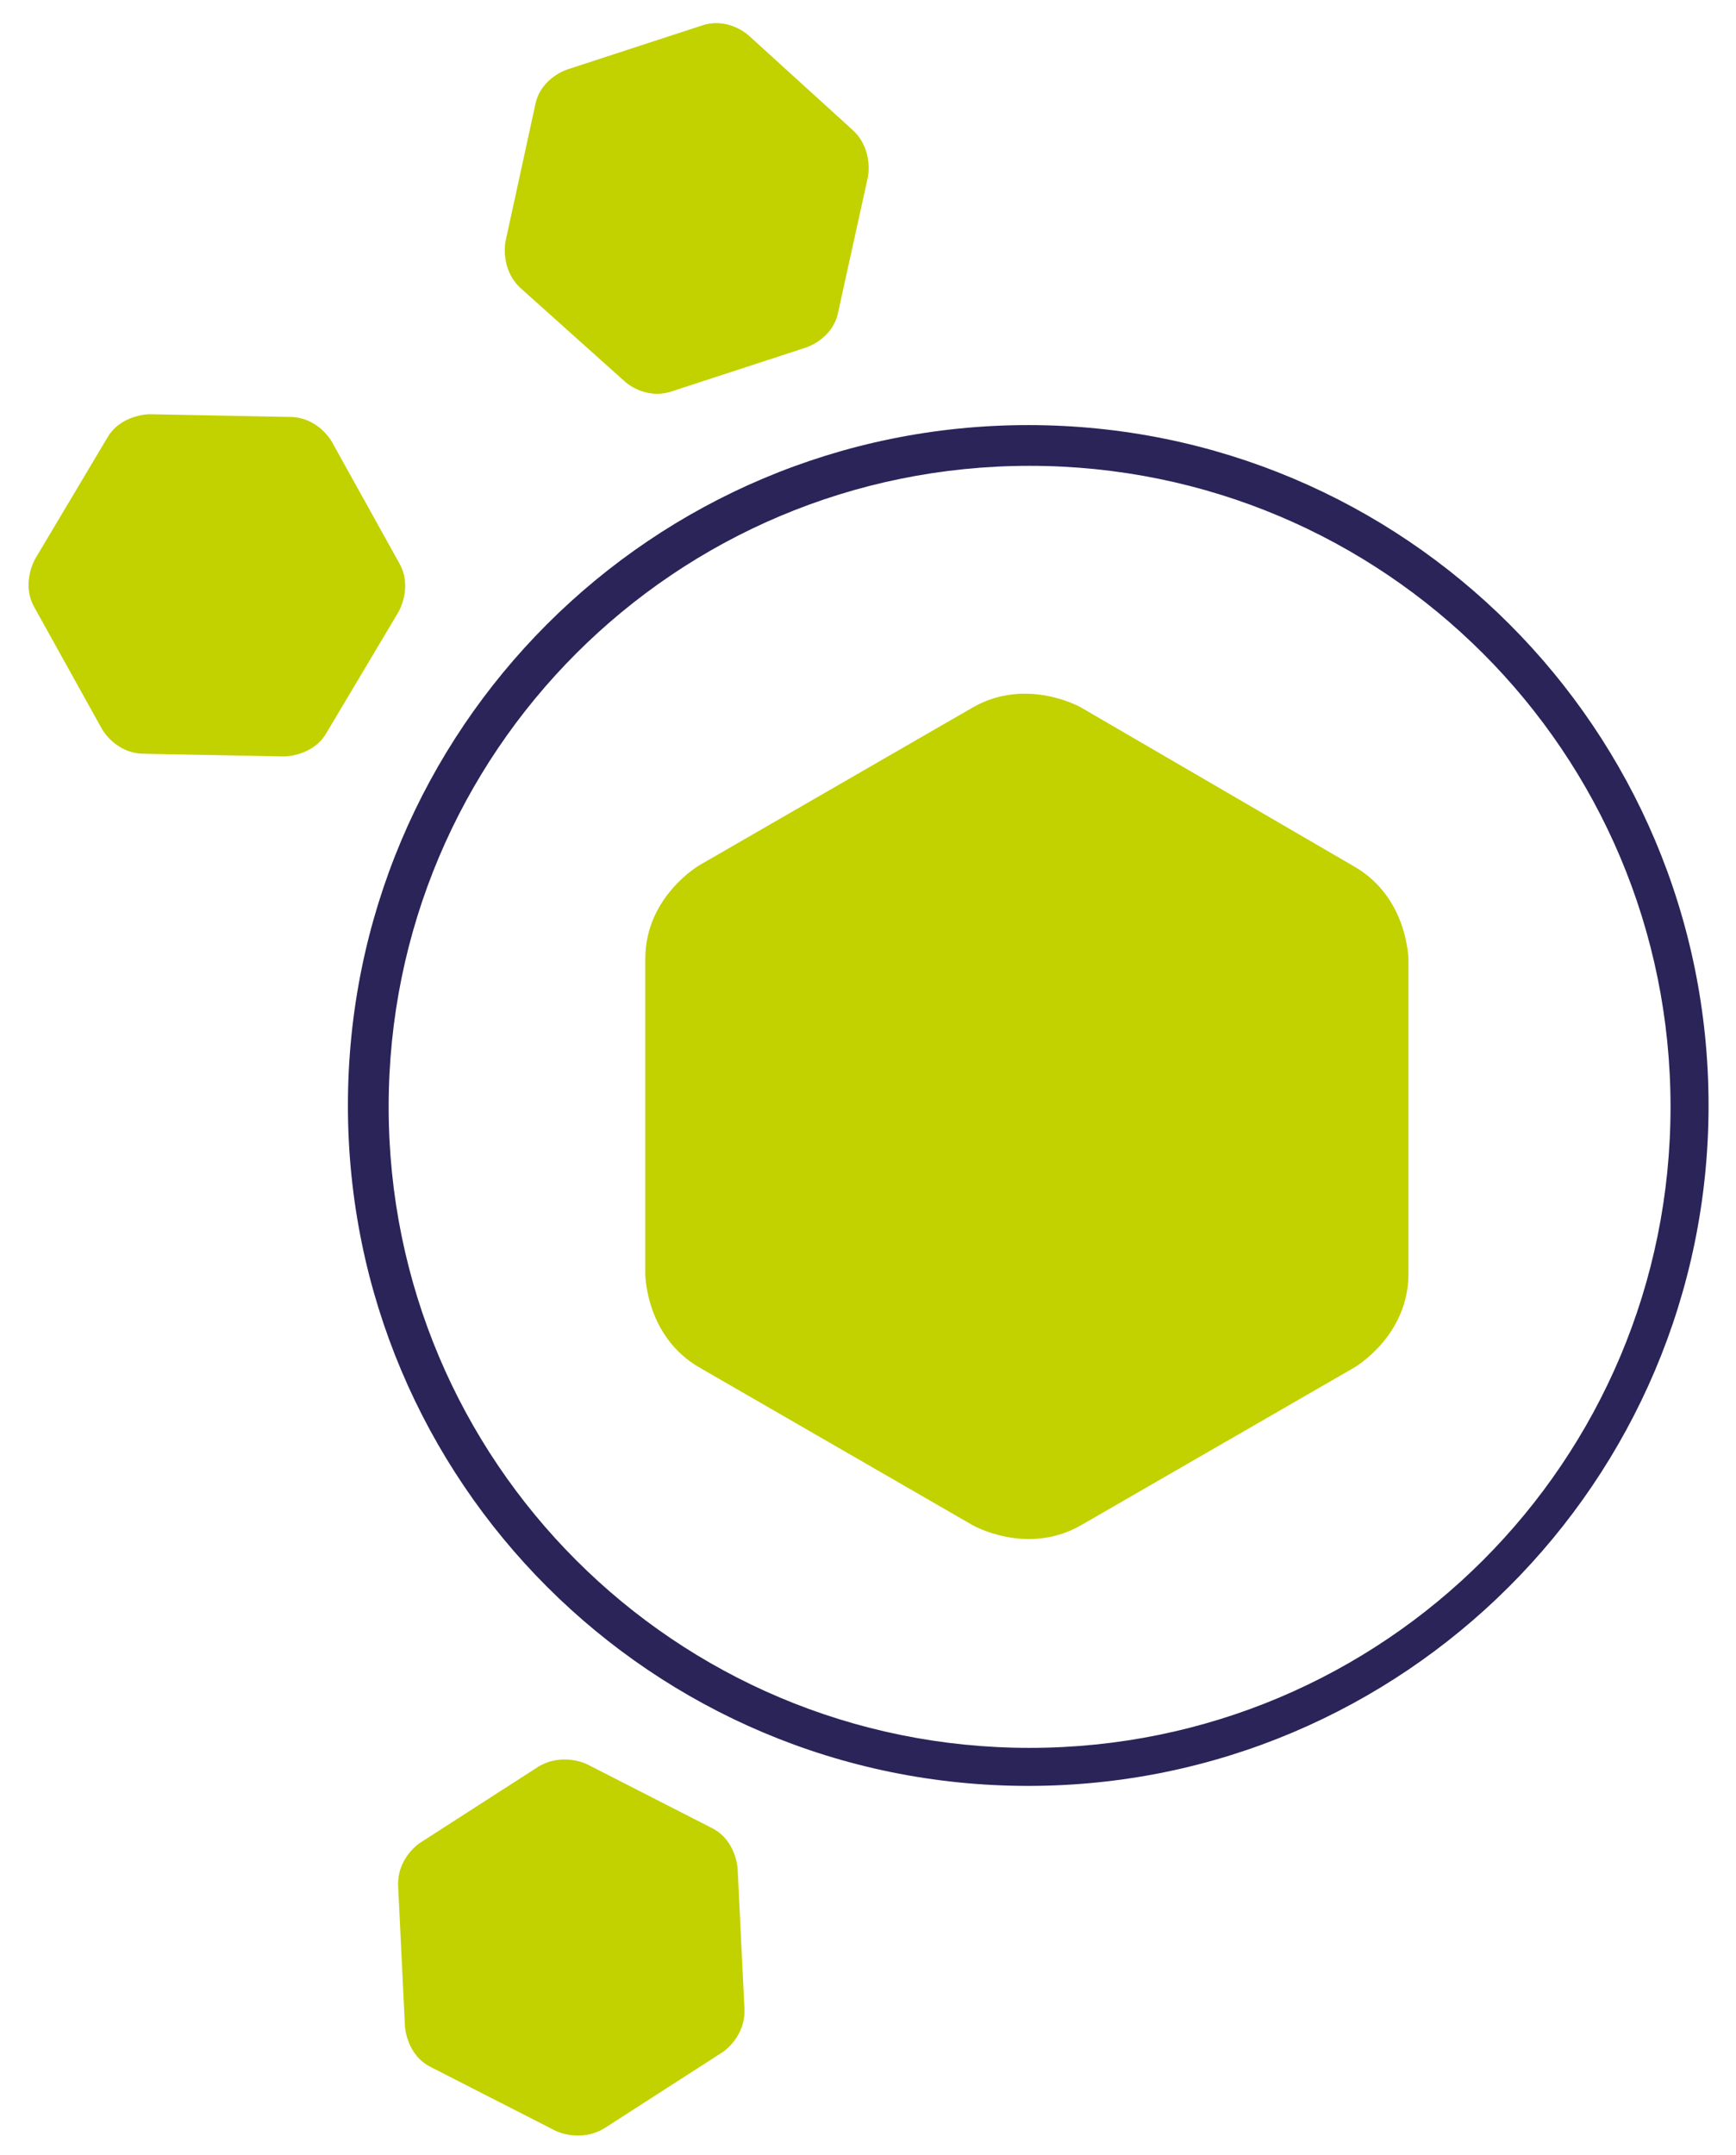 <?xml version="1.0"?>
<svg xmlns="http://www.w3.org/2000/svg" viewBox="0 0 127.6 158.7" style="enable-background:new 0 0 127.6 158.7" xml:space="preserve" width="145" height="180"><path d="M24.3 32.5s-1-1.8-3.1-1.8l-10.3-.2s-2.1 0-3.1 1.7l-5.3 8.9s-1.1 1.8-.1 3.6l5 9s1 1.8 3.1 1.8l10.3.2s2.1 0 3.1-1.7l5.3-8.9s1.1-1.8.1-3.6l-5-9zM55 2.6s-1.5-1.4-3.5-.7l-9.8 3.2s-2 .6-2.4 2.6l-2.2 10.1s-.4 2 1.1 3.4l7.7 6.9s1.5 1.4 3.5.7l9.8-3.2s2-.6 2.4-2.6l2.2-10s.4-2-1.1-3.4l-7.7-7zM43.1 129.9s-1.8-.9-3.6.2l-8.7 5.6s-1.7 1.1-1.6 3.2l.5 10.3s.1 2.1 1.9 3l9.2 4.7s1.8.9 3.6-.2l8.7-5.6s1.7-1.1 1.6-3.2l-.5-10.3s-.1-2.1-1.9-3l-9.2-4.7zm36.4-77.8s-4-2.3-8 0L51.4 63.7s-4 2.3-4 6.9v23.2s0 4.6 4 6.9l20.1 11.6s4 2.3 8 0l20.1-11.6s4-2.3 4-6.9V70.7s0-4.6-4-6.9L79.5 52.1z" style="fill:#c2d100"/><path d="M125.7 81.4c0-27.7-22.4-50.1-50.1-50.1-27.7 0-50.1 22.4-50.1 50.1 0 27.7 22.4 50.1 50.1 50.1 27.6 0 50.1-22.4 50.1-50.1zm-2.8.1c0 26.1-21.1 47.2-47.2 47.2s-47.2-21.1-47.2-47.2 21.1-47.2 47.2-47.2 47.2 21.1 47.2 47.2z" style="fill:#2a2459"/></svg>
